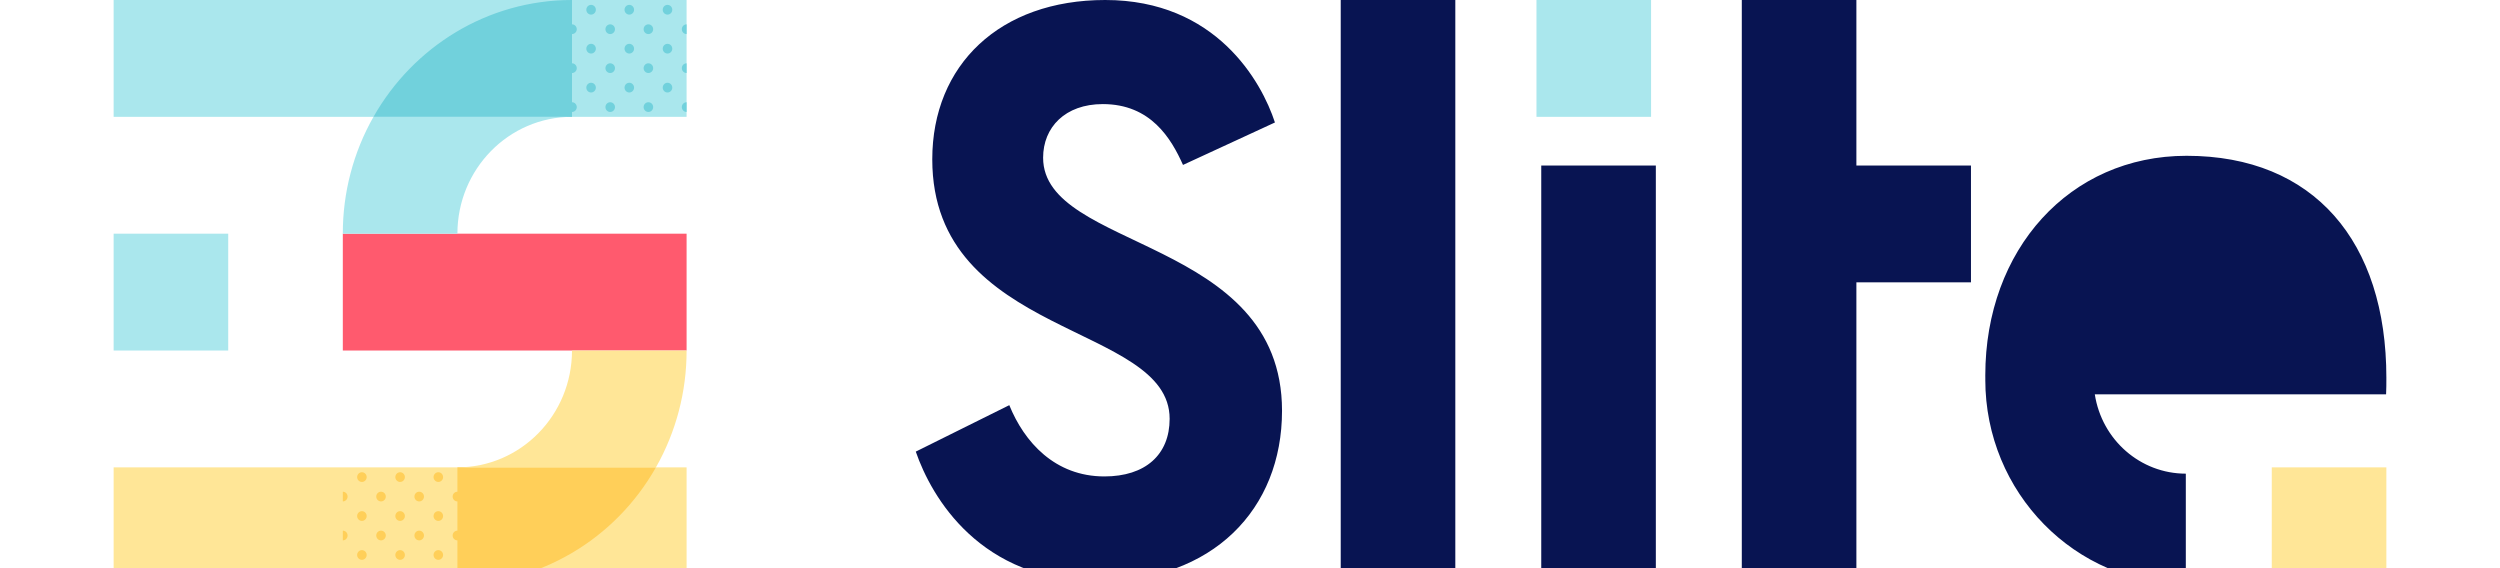 <?xml version="1.0" encoding="UTF-8"?>
<svg width="110px" height="25px" viewBox="0 0 110 25" version="1.1" xmlns="http://www.w3.org/2000/svg" xmlns:xlink="http://www.w3.org/1999/xlink">
    <title>Artboard</title>
    <defs>
        <filter id="filter-1">
            <feColorMatrix in="SourceGraphic" type="matrix" values="0 0 0 0 0.459 0 0 0 0 0.518 0 0 0 0 0.62 0 0 0 1 0"></feColorMatrix>
        </filter>
    </defs>
    <g id="Artboard" stroke="none" stroke-width="1" fill="none" fill-rule="evenodd">
        <g filter="url(#filter-1)" id="Group">
            <g transform="translate(5, 0)">
                <polygon id="Path" fill="#FFE697" fill-rule="nonzero" points="0 20.564 25.21 20.564 25.21 25.704 0 25.704"></polygon>
                <path d="M15.126,20.564 L23.861,20.564 C22.06,23.746 18.73,25.706 15.126,25.704 L15.126,20.564 L15.126,20.564 Z M15.126,21.635 C15.01,21.635 14.916,21.73 14.916,21.849 C14.916,21.967 15.01,22.063 15.126,22.063 L15.126,21.635 Z M10.084,21.635 C10.2,21.635 10.294,21.73 10.294,21.849 C10.294,21.967 10.2,22.063 10.084,22.063 L10.084,21.635 Z M15.126,23.348 C15.01,23.348 14.916,23.444 14.916,23.562 C14.916,23.681 15.01,23.777 15.126,23.777 L15.126,23.348 Z M10.084,23.348 C10.2,23.348 10.294,23.444 10.294,23.562 C10.294,23.681 10.2,23.777 10.084,23.777 L10.084,23.348 Z M15.126,25.062 C15.01,25.062 14.916,25.158 14.916,25.276 C14.916,25.394 15.01,25.49 15.126,25.49 L15.126,25.062 Z M10.084,25.062 C10.2,25.062 10.294,25.158 10.294,25.276 C10.294,25.394 10.2,25.49 10.084,25.49 L10.084,25.062 Z M10.924,21.206 C10.808,21.206 10.714,21.11 10.714,20.992 C10.714,20.874 10.808,20.778 10.924,20.778 C11.04,20.778 11.134,20.874 11.134,20.992 C11.134,21.11 11.04,21.206 10.924,21.206 Z M12.605,21.206 C12.489,21.206 12.395,21.11 12.395,20.992 C12.395,20.874 12.489,20.778 12.605,20.778 C12.721,20.778 12.815,20.874 12.815,20.992 C12.815,21.11 12.721,21.206 12.605,21.206 Z M14.286,21.206 C14.17,21.206 14.076,21.11 14.076,20.992 C14.076,20.874 14.17,20.778 14.286,20.778 C14.402,20.778 14.496,20.874 14.496,20.992 C14.496,21.11 14.402,21.206 14.286,21.206 Z M11.765,22.063 C11.649,22.063 11.555,21.967 11.555,21.849 C11.555,21.73 11.649,21.635 11.765,21.635 C11.881,21.635 11.975,21.73 11.975,21.849 C11.975,21.967 11.881,22.063 11.765,22.063 Z M13.445,22.063 C13.329,22.063 13.235,21.967 13.235,21.849 C13.235,21.73 13.329,21.635 13.445,21.635 C13.561,21.635 13.655,21.73 13.655,21.849 C13.655,21.967 13.561,22.063 13.445,22.063 Z M10.924,22.92 C10.808,22.92 10.714,22.824 10.714,22.706 C10.714,22.587 10.808,22.491 10.924,22.491 C11.04,22.491 11.134,22.587 11.134,22.706 C11.134,22.824 11.04,22.92 10.924,22.92 Z M12.605,22.92 C12.489,22.92 12.395,22.824 12.395,22.706 C12.395,22.587 12.489,22.491 12.605,22.491 C12.721,22.491 12.815,22.587 12.815,22.706 C12.815,22.824 12.721,22.92 12.605,22.92 Z M14.286,22.92 C14.17,22.92 14.076,22.824 14.076,22.706 C14.076,22.587 14.17,22.491 14.286,22.491 C14.402,22.491 14.496,22.587 14.496,22.706 C14.496,22.824 14.402,22.92 14.286,22.92 Z M11.765,23.777 C11.649,23.777 11.555,23.681 11.555,23.562 C11.555,23.444 11.649,23.348 11.765,23.348 C11.881,23.348 11.975,23.444 11.975,23.562 C11.975,23.681 11.881,23.777 11.765,23.777 Z M13.445,23.777 C13.329,23.777 13.235,23.681 13.235,23.562 C13.235,23.444 13.329,23.348 13.445,23.348 C13.561,23.348 13.655,23.444 13.655,23.562 C13.655,23.681 13.561,23.777 13.445,23.777 Z M10.924,24.633 C10.808,24.633 10.714,24.537 10.714,24.419 C10.714,24.301 10.808,24.205 10.924,24.205 C11.04,24.205 11.134,24.301 11.134,24.419 C11.134,24.537 11.04,24.633 10.924,24.633 Z M12.605,24.633 C12.489,24.633 12.395,24.537 12.395,24.419 C12.395,24.301 12.489,24.205 12.605,24.205 C12.721,24.205 12.815,24.301 12.815,24.419 C12.815,24.537 12.721,24.633 12.605,24.633 Z M14.286,24.633 C14.17,24.633 14.076,24.537 14.076,24.419 C14.076,24.301 14.17,24.205 14.286,24.205 C14.402,24.205 14.496,24.301 14.496,24.419 C14.496,24.537 14.402,24.633 14.286,24.633 Z M11.765,25.49 C11.649,25.49 11.555,25.394 11.555,25.276 C11.555,25.158 11.649,25.062 11.765,25.062 C11.881,25.062 11.975,25.158 11.975,25.276 C11.975,25.394 11.881,25.49 11.765,25.49 Z M13.445,25.49 C13.329,25.49 13.235,25.394 13.235,25.276 C13.235,25.158 13.329,25.062 13.445,25.062 C13.561,25.062 13.655,25.158 13.655,25.276 C13.655,25.394 13.561,25.49 13.445,25.49 Z" id="Shape" fill="#FFCF59" fill-rule="nonzero"></path>
                <polygon id="Path" fill="#FF5A6E" fill-rule="nonzero" points="10.084 10.282 25.21 10.282 25.21 15.423 10.084 15.423"></polygon>
                <path d="M0,10.282 L5.042,10.282 L5.042,15.423 L0,15.423 L0,10.282 Z M0,0 L25.21,0 L25.21,5.141 L0,5.141 L0,0 Z" id="Shape" fill="#AAE7ED" fill-rule="nonzero"></path>
                <path d="M20.168,5.141 L11.433,5.141 C13.176,2.067 16.435,0 20.168,0 L20.168,5.141 Z M25.21,1.071 C25.094,1.071 25,1.167 25,1.285 C25,1.404 25.094,1.499 25.21,1.499 L25.21,1.071 Z M20.168,1.071 C20.284,1.071 20.378,1.167 20.378,1.285 C20.378,1.404 20.284,1.499 20.168,1.499 L20.168,1.071 Z M25.21,2.785 C25.094,2.785 25,2.881 25,2.999 C25,3.117 25.094,3.213 25.21,3.213 L25.21,2.785 Z M20.168,2.785 C20.284,2.785 20.378,2.881 20.378,2.999 C20.378,3.117 20.284,3.213 20.168,3.213 L20.168,2.785 Z M25.21,4.498 C25.094,4.498 25,4.594 25,4.712 C25,4.831 25.094,4.927 25.21,4.927 L25.21,4.498 Z M20.168,4.498 C20.284,4.498 20.378,4.594 20.378,4.712 C20.378,4.831 20.284,4.927 20.168,4.927 L20.168,4.498 Z M21.008,0.643 C20.892,0.643 20.798,0.547 20.798,0.428 C20.798,0.31 20.892,0.214 21.008,0.214 C21.124,0.214 21.218,0.31 21.218,0.428 C21.218,0.547 21.124,0.643 21.008,0.643 Z M22.689,0.643 C22.573,0.643 22.479,0.547 22.479,0.428 C22.479,0.31 22.573,0.214 22.689,0.214 C22.805,0.214 22.899,0.31 22.899,0.428 C22.899,0.547 22.805,0.643 22.689,0.643 Z M24.37,0.643 C24.254,0.643 24.16,0.547 24.16,0.428 C24.16,0.31 24.254,0.214 24.37,0.214 C24.486,0.214 24.58,0.31 24.58,0.428 C24.58,0.547 24.486,0.643 24.37,0.643 Z M21.849,1.499 C21.733,1.499 21.639,1.404 21.639,1.285 C21.639,1.167 21.733,1.071 21.849,1.071 C21.965,1.071 22.059,1.167 22.059,1.285 C22.059,1.404 21.965,1.499 21.849,1.499 Z M23.529,1.499 C23.413,1.499 23.319,1.404 23.319,1.285 C23.319,1.167 23.413,1.071 23.529,1.071 C23.645,1.071 23.739,1.167 23.739,1.285 C23.739,1.404 23.645,1.499 23.529,1.499 Z M21.008,2.356 C20.892,2.356 20.798,2.26 20.798,2.142 C20.798,2.024 20.892,1.928 21.008,1.928 C21.124,1.928 21.218,2.024 21.218,2.142 C21.218,2.26 21.124,2.356 21.008,2.356 Z M22.689,2.356 C22.573,2.356 22.479,2.26 22.479,2.142 C22.479,2.024 22.573,1.928 22.689,1.928 C22.805,1.928 22.899,2.024 22.899,2.142 C22.899,2.26 22.805,2.356 22.689,2.356 Z M24.37,2.356 C24.254,2.356 24.16,2.26 24.16,2.142 C24.16,2.024 24.254,1.928 24.37,1.928 C24.486,1.928 24.58,2.024 24.58,2.142 C24.58,2.26 24.486,2.356 24.37,2.356 Z M21.849,3.213 C21.733,3.213 21.639,3.117 21.639,2.999 C21.639,2.881 21.733,2.785 21.849,2.785 C21.965,2.785 22.059,2.881 22.059,2.999 C22.059,3.117 21.965,3.213 21.849,3.213 Z M23.529,3.213 C23.413,3.213 23.319,3.117 23.319,2.999 C23.319,2.881 23.413,2.785 23.529,2.785 C23.645,2.785 23.739,2.881 23.739,2.999 C23.739,3.117 23.645,3.213 23.529,3.213 Z M21.008,4.07 C20.892,4.07 20.798,3.974 20.798,3.856 C20.798,3.737 20.892,3.641 21.008,3.641 C21.124,3.641 21.218,3.737 21.218,3.856 C21.218,3.974 21.124,4.07 21.008,4.07 Z M22.689,4.07 C22.573,4.07 22.479,3.974 22.479,3.856 C22.479,3.737 22.573,3.641 22.689,3.641 C22.805,3.641 22.899,3.737 22.899,3.856 C22.899,3.974 22.805,4.07 22.689,4.07 Z M24.37,4.07 C24.254,4.07 24.16,3.974 24.16,3.856 C24.16,3.737 24.254,3.641 24.37,3.641 C24.486,3.641 24.58,3.737 24.58,3.856 C24.58,3.974 24.486,4.07 24.37,4.07 Z M21.849,4.927 C21.733,4.927 21.639,4.831 21.639,4.712 C21.639,4.594 21.733,4.498 21.849,4.498 C21.965,4.498 22.059,4.594 22.059,4.712 C22.059,4.831 21.965,4.927 21.849,4.927 Z M23.529,4.927 C23.413,4.927 23.319,4.831 23.319,4.712 C23.319,4.594 23.413,4.498 23.529,4.498 C23.645,4.498 23.739,4.594 23.739,4.712 C23.739,4.831 23.645,4.927 23.529,4.927 Z" id="Shape" fill="#71D1DC" fill-rule="nonzero"></path>
                <path d="M11.433,5.141 C10.546,6.703 10.081,8.477 10.084,10.282 L15.126,10.282 C15.126,7.443 17.383,5.141 20.168,5.141 L11.433,5.141 L11.433,5.141 Z" id="Path" fill="#AAE7ED" fill-rule="nonzero"></path>
                <path d="M23.861,20.564 C24.748,19.001 25.213,17.228 25.21,15.423 L20.168,15.423 C20.168,18.262 17.911,20.564 15.126,20.564 L23.861,20.564 L23.861,20.564 Z" id="Path" fill="#FFE697" fill-rule="nonzero"></path>
                <path d="M82.355,16.708 L82.353,16.708 C82.353,21.677 86.303,25.704 91.176,25.704 L91.176,20.841 C89.181,20.841 87.482,19.36 87.171,17.35 L99.988,17.35 C100,17.107 100,16.862 100,16.62 C100,10.635 96.817,6.855 91.21,6.855 C86.056,6.855 82.353,10.984 82.353,16.514 C82.353,16.579 82.353,16.643 82.355,16.708 Z M76.681,7.283 L76.681,0 L71.639,0 L71.639,25.704 L76.681,25.704 L76.681,12.424 L81.723,12.424 L81.723,7.283 L76.681,7.283 Z M43.629,0 C48.504,0 50.511,3.593 51.097,5.389 L47.052,7.257 C46.533,6.095 45.634,4.58 43.524,4.58 C41.865,4.58 40.897,5.602 40.897,6.94 C40.897,11.027 51.409,10.427 51.409,18.074 C51.409,22.407 48.366,25.578 43.317,25.578 C38.129,25.578 35.986,21.879 35.294,19.871 L39.409,17.827 C40.066,19.448 41.415,20.963 43.594,20.963 C45.392,20.963 46.464,20.012 46.464,18.427 C46.464,14.198 36.02,14.903 36.02,7.011 C36.02,2.853 38.995,0 43.629,0 Z M53.992,25.704 L53.992,0 L59.034,0 L59.034,25.704 L53.992,25.704 Z M62.815,25.704 L62.815,7.283 L67.857,7.283 L67.857,25.704 L62.815,25.704 Z M87.605,13.923 L94.748,13.923 C94.427,12.091 93.029,10.924 91.178,10.924 C89.281,10.924 87.987,12.187 87.605,13.923 Z" id="Shape" fill="#081452" fill-rule="nonzero"></path>
                <polygon id="Path" fill="#AAE7ED" fill-rule="nonzero" points="62.605 0 67.647 0 67.647 5.141 62.605 5.141"></polygon>
                <polygon id="Path" fill="#FFE697" fill-rule="nonzero" points="94.958 20.564 100 20.564 100 25.704 94.958 25.704"></polygon>
            </g>
        </g>
    </g>
</svg>